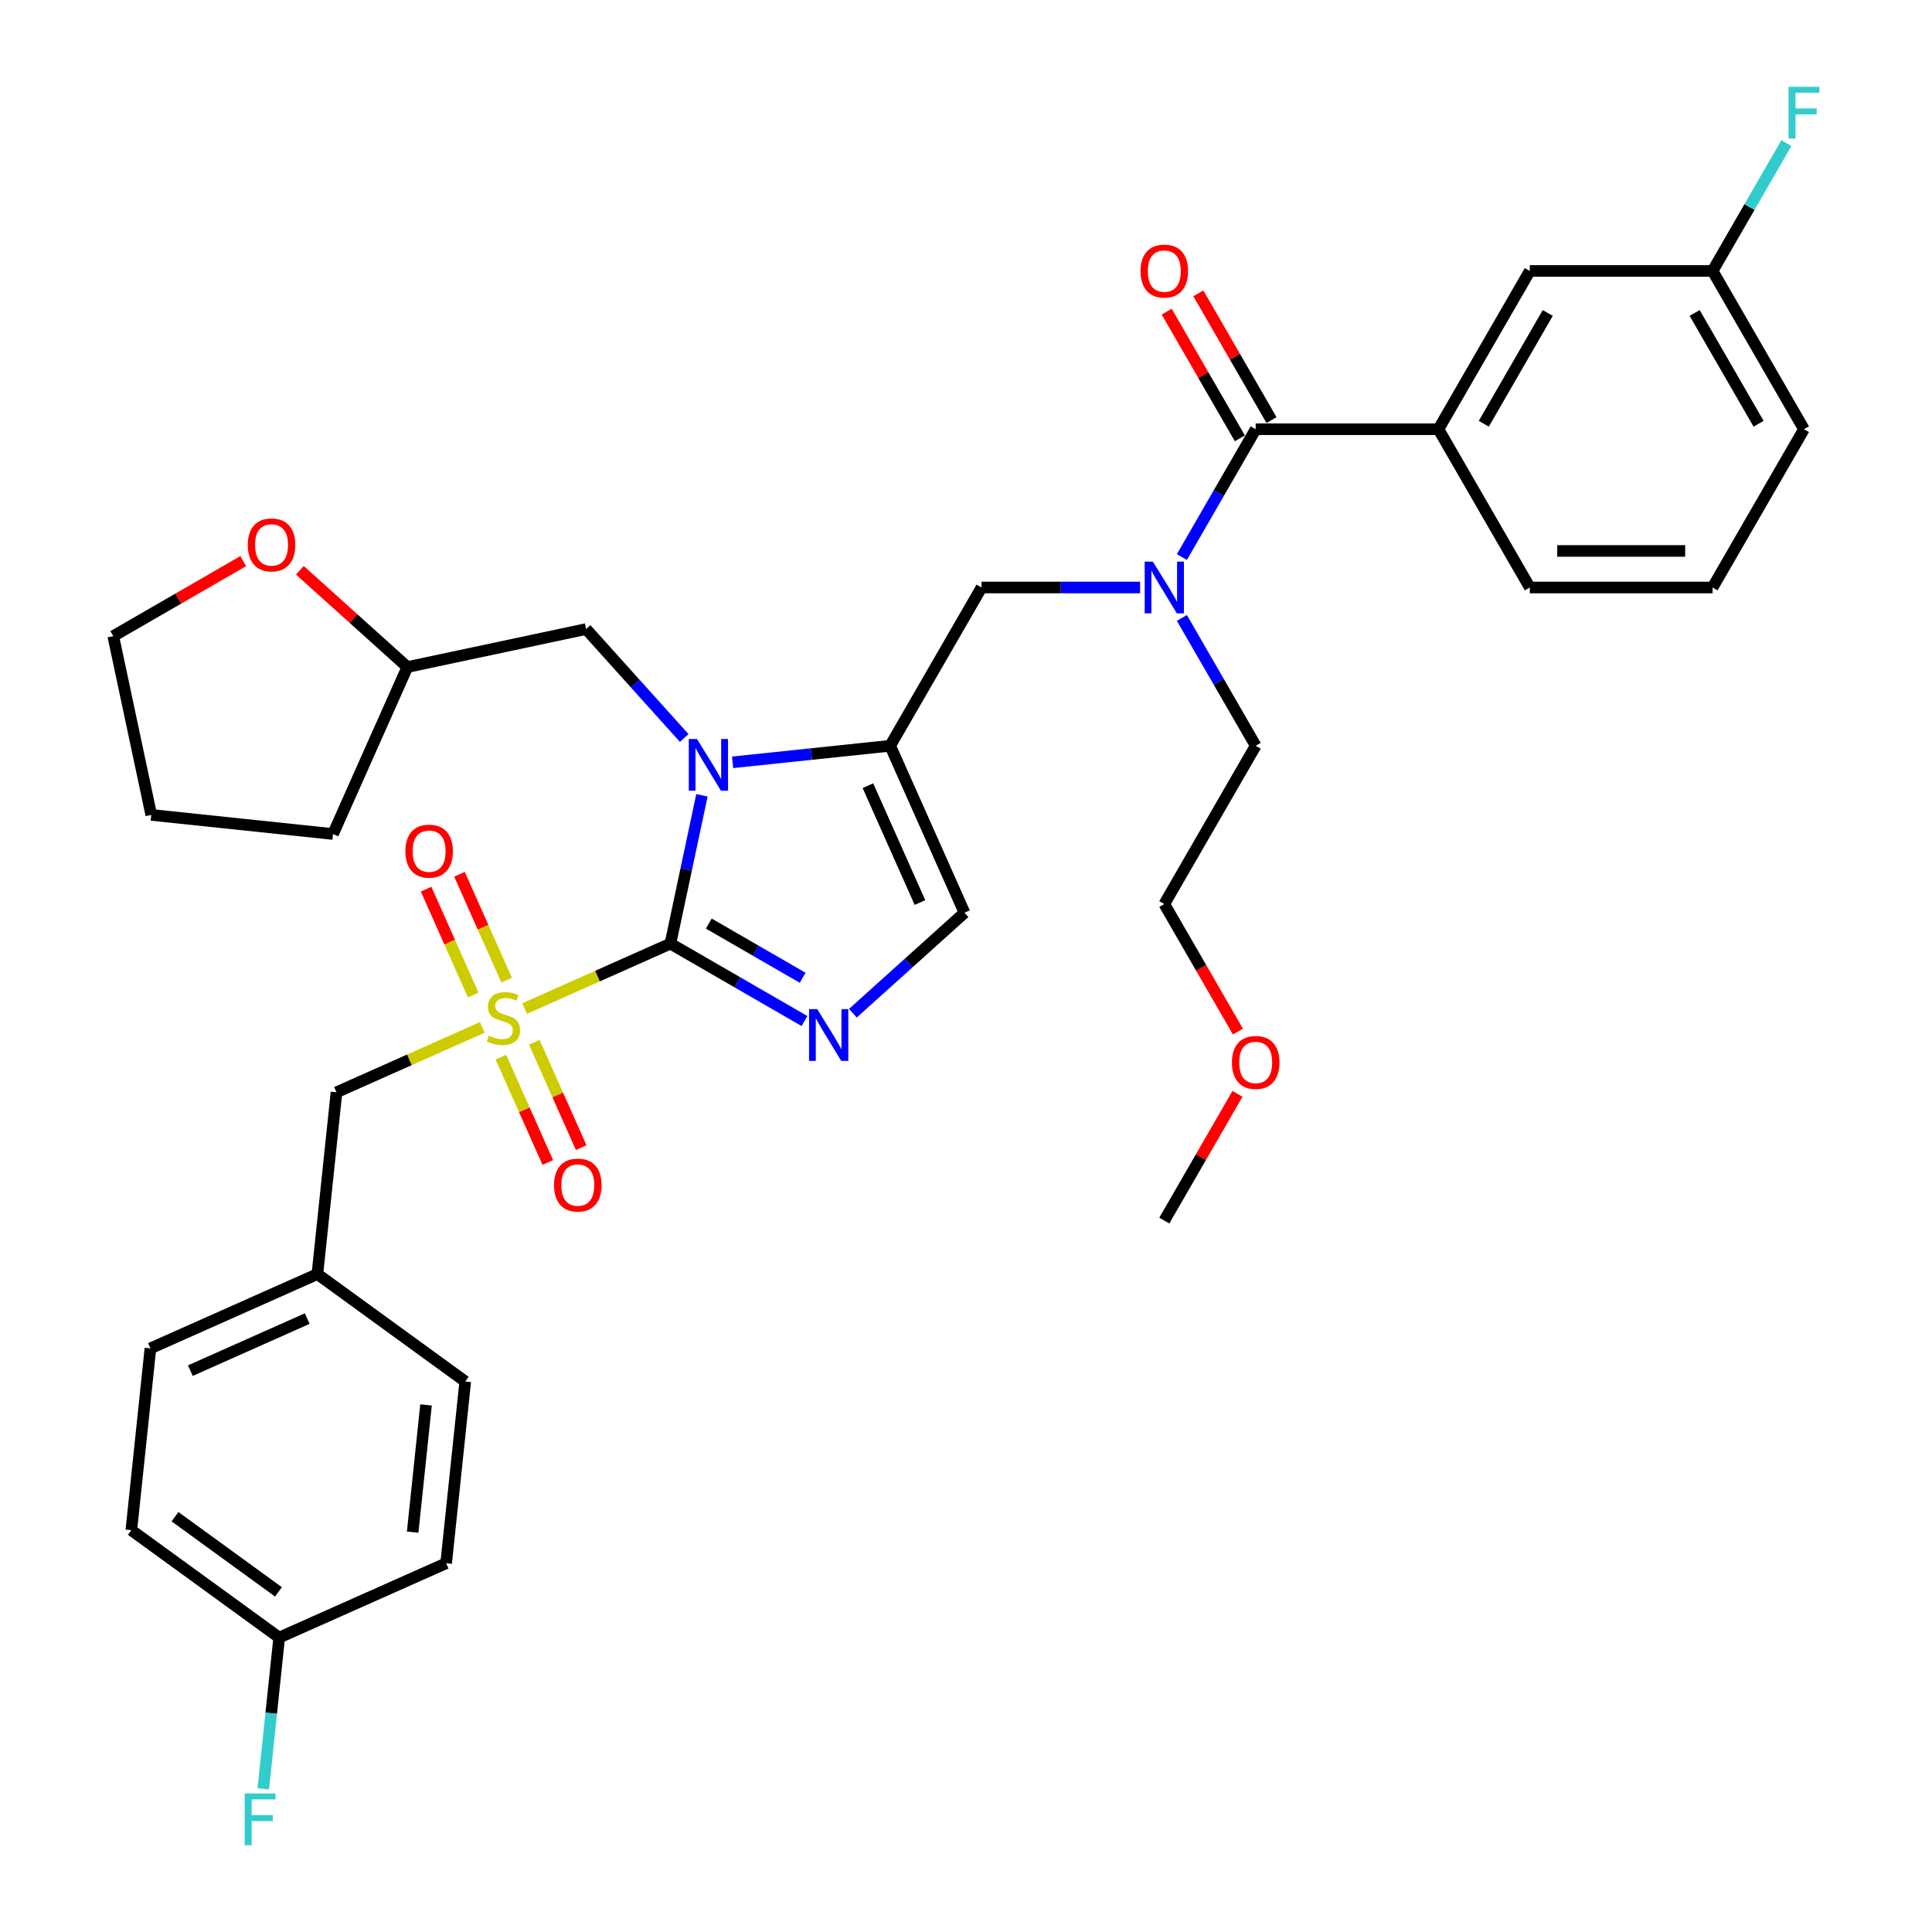 <?xml version='1.0' encoding='iso-8859-1'?>
<svg version='1.1' baseProfile='full'
              xmlns='http://www.w3.org/2000/svg'
                      xmlns:rdkit='http://www.rdkit.org/xml'
                      xmlns:xlink='http://www.w3.org/1999/xlink'
                  xml:space='preserve'
width='1000px' height='1000px' viewBox='0 0 1000 1000'>
<!-- END OF HEADER -->
<rect style='opacity:1.0;fill:#FFFFFF;stroke:none' width='1000' height='1000' x='0' y='0'> </rect>
<path class='bond-0' d='M 590.117,304.084 L 549.082,304.084' style='fill:none;fill-rule:evenodd;stroke:#0000FF;stroke-width:6px;stroke-linecap:butt;stroke-linejoin:miter;stroke-opacity:1' />
<path class='bond-0' d='M 549.082,304.084 L 508.046,304.084' style='fill:none;fill-rule:evenodd;stroke:#000000;stroke-width:6px;stroke-linecap:butt;stroke-linejoin:miter;stroke-opacity:1' />
<path class='bond-1' d='M 611.74,288.324 L 630.84,255.243' style='fill:none;fill-rule:evenodd;stroke:#0000FF;stroke-width:6px;stroke-linecap:butt;stroke-linejoin:miter;stroke-opacity:1' />
<path class='bond-1' d='M 630.84,255.243 L 649.939,222.162' style='fill:none;fill-rule:evenodd;stroke:#000000;stroke-width:6px;stroke-linecap:butt;stroke-linejoin:miter;stroke-opacity:1' />
<path class='bond-2' d='M 611.74,319.843 L 630.84,352.925' style='fill:none;fill-rule:evenodd;stroke:#0000FF;stroke-width:6px;stroke-linecap:butt;stroke-linejoin:miter;stroke-opacity:1' />
<path class='bond-2' d='M 630.84,352.925 L 649.939,386.006' style='fill:none;fill-rule:evenodd;stroke:#000000;stroke-width:6px;stroke-linecap:butt;stroke-linejoin:miter;stroke-opacity:1' />
<path class='bond-3' d='M 744.535,222.162 L 791.833,140.239' style='fill:none;fill-rule:evenodd;stroke:#000000;stroke-width:6px;stroke-linecap:butt;stroke-linejoin:miter;stroke-opacity:1' />
<path class='bond-3' d='M 768.014,219.333 L 801.123,161.987' style='fill:none;fill-rule:evenodd;stroke:#000000;stroke-width:6px;stroke-linecap:butt;stroke-linejoin:miter;stroke-opacity:1' />
<path class='bond-4' d='M 744.535,222.162 L 791.833,304.084' style='fill:none;fill-rule:evenodd;stroke:#000000;stroke-width:6px;stroke-linecap:butt;stroke-linejoin:miter;stroke-opacity:1' />
<path class='bond-5' d='M 744.535,222.162 L 649.939,222.162' style='fill:none;fill-rule:evenodd;stroke:#000000;stroke-width:6px;stroke-linecap:butt;stroke-linejoin:miter;stroke-opacity:1' />
<path class='bond-6' d='M 658.132,217.432 L 639.196,184.634' style='fill:none;fill-rule:evenodd;stroke:#000000;stroke-width:6px;stroke-linecap:butt;stroke-linejoin:miter;stroke-opacity:1' />
<path class='bond-6' d='M 639.196,184.634 L 620.26,151.837' style='fill:none;fill-rule:evenodd;stroke:#FF0000;stroke-width:6px;stroke-linecap:butt;stroke-linejoin:miter;stroke-opacity:1' />
<path class='bond-6' d='M 641.747,226.891 L 622.812,194.094' style='fill:none;fill-rule:evenodd;stroke:#000000;stroke-width:6px;stroke-linecap:butt;stroke-linejoin:miter;stroke-opacity:1' />
<path class='bond-6' d='M 622.812,194.094 L 603.876,161.296' style='fill:none;fill-rule:evenodd;stroke:#FF0000;stroke-width:6px;stroke-linecap:butt;stroke-linejoin:miter;stroke-opacity:1' />
<path class='bond-7' d='M 791.833,140.239 L 886.428,140.239' style='fill:none;fill-rule:evenodd;stroke:#000000;stroke-width:6px;stroke-linecap:butt;stroke-linejoin:miter;stroke-opacity:1' />
<path class='bond-8' d='M 886.428,140.239 L 905.528,107.158' style='fill:none;fill-rule:evenodd;stroke:#000000;stroke-width:6px;stroke-linecap:butt;stroke-linejoin:miter;stroke-opacity:1' />
<path class='bond-8' d='M 905.528,107.158 L 924.627,74.077' style='fill:none;fill-rule:evenodd;stroke:#33CCCC;stroke-width:6px;stroke-linecap:butt;stroke-linejoin:miter;stroke-opacity:1' />
<path class='bond-9' d='M 886.428,140.239 L 933.726,222.162' style='fill:none;fill-rule:evenodd;stroke:#000000;stroke-width:6px;stroke-linecap:butt;stroke-linejoin:miter;stroke-opacity:1' />
<path class='bond-9' d='M 877.139,161.987 L 910.247,219.333' style='fill:none;fill-rule:evenodd;stroke:#000000;stroke-width:6px;stroke-linecap:butt;stroke-linejoin:miter;stroke-opacity:1' />
<path class='bond-10' d='M 640.753,533.939 L 621.697,500.934' style='fill:none;fill-rule:evenodd;stroke:#FF0000;stroke-width:6px;stroke-linecap:butt;stroke-linejoin:miter;stroke-opacity:1' />
<path class='bond-10' d='M 621.697,500.934 L 602.642,467.928' style='fill:none;fill-rule:evenodd;stroke:#000000;stroke-width:6px;stroke-linecap:butt;stroke-linejoin:miter;stroke-opacity:1' />
<path class='bond-11' d='M 640.513,566.177 L 621.577,598.975' style='fill:none;fill-rule:evenodd;stroke:#FF0000;stroke-width:6px;stroke-linecap:butt;stroke-linejoin:miter;stroke-opacity:1' />
<path class='bond-11' d='M 621.577,598.975 L 602.642,631.772' style='fill:none;fill-rule:evenodd;stroke:#000000;stroke-width:6px;stroke-linecap:butt;stroke-linejoin:miter;stroke-opacity:1' />
<path class='bond-12' d='M 649.939,386.006 L 602.642,467.928' style='fill:none;fill-rule:evenodd;stroke:#000000;stroke-width:6px;stroke-linecap:butt;stroke-linejoin:miter;stroke-opacity:1' />
<path class='bond-13' d='M 271.54,522.021 L 309.272,505.221' style='fill:none;fill-rule:evenodd;stroke:#CCCC00;stroke-width:6px;stroke-linecap:butt;stroke-linejoin:miter;stroke-opacity:1' />
<path class='bond-13' d='M 309.272,505.221 L 347.003,488.422' style='fill:none;fill-rule:evenodd;stroke:#000000;stroke-width:6px;stroke-linecap:butt;stroke-linejoin:miter;stroke-opacity:1' />
<path class='bond-14' d='M 249.632,531.775 L 211.9,548.574' style='fill:none;fill-rule:evenodd;stroke:#CCCC00;stroke-width:6px;stroke-linecap:butt;stroke-linejoin:miter;stroke-opacity:1' />
<path class='bond-14' d='M 211.9,548.574 L 174.169,565.373' style='fill:none;fill-rule:evenodd;stroke:#000000;stroke-width:6px;stroke-linecap:butt;stroke-linejoin:miter;stroke-opacity:1' />
<path class='bond-15' d='M 262.228,507.328 L 250.029,479.929' style='fill:none;fill-rule:evenodd;stroke:#CCCC00;stroke-width:6px;stroke-linecap:butt;stroke-linejoin:miter;stroke-opacity:1' />
<path class='bond-15' d='M 250.029,479.929 L 237.83,452.53' style='fill:none;fill-rule:evenodd;stroke:#FF0000;stroke-width:6px;stroke-linecap:butt;stroke-linejoin:miter;stroke-opacity:1' />
<path class='bond-15' d='M 244.944,515.024 L 232.746,487.624' style='fill:none;fill-rule:evenodd;stroke:#CCCC00;stroke-width:6px;stroke-linecap:butt;stroke-linejoin:miter;stroke-opacity:1' />
<path class='bond-15' d='M 232.746,487.624 L 220.547,460.225' style='fill:none;fill-rule:evenodd;stroke:#FF0000;stroke-width:6px;stroke-linecap:butt;stroke-linejoin:miter;stroke-opacity:1' />
<path class='bond-16' d='M 259.264,547.186 L 271.4,574.444' style='fill:none;fill-rule:evenodd;stroke:#CCCC00;stroke-width:6px;stroke-linecap:butt;stroke-linejoin:miter;stroke-opacity:1' />
<path class='bond-16' d='M 271.4,574.444 L 283.536,601.702' style='fill:none;fill-rule:evenodd;stroke:#FF0000;stroke-width:6px;stroke-linecap:butt;stroke-linejoin:miter;stroke-opacity:1' />
<path class='bond-16' d='M 276.548,539.491 L 288.684,566.749' style='fill:none;fill-rule:evenodd;stroke:#CCCC00;stroke-width:6px;stroke-linecap:butt;stroke-linejoin:miter;stroke-opacity:1' />
<path class='bond-16' d='M 288.684,566.749 L 300.82,594.007' style='fill:none;fill-rule:evenodd;stroke:#FF0000;stroke-width:6px;stroke-linecap:butt;stroke-linejoin:miter;stroke-opacity:1' />
<path class='bond-17' d='M 174.169,565.373 L 164.281,659.451' style='fill:none;fill-rule:evenodd;stroke:#000000;stroke-width:6px;stroke-linecap:butt;stroke-linejoin:miter;stroke-opacity:1' />
<path class='bond-18' d='M 144.505,847.605 L 140.389,886.764' style='fill:none;fill-rule:evenodd;stroke:#000000;stroke-width:6px;stroke-linecap:butt;stroke-linejoin:miter;stroke-opacity:1' />
<path class='bond-18' d='M 140.389,886.764 L 136.273,925.923' style='fill:none;fill-rule:evenodd;stroke:#33CCCC;stroke-width:6px;stroke-linecap:butt;stroke-linejoin:miter;stroke-opacity:1' />
<path class='bond-19' d='M 144.505,847.605 L 67.975,792.004' style='fill:none;fill-rule:evenodd;stroke:#000000;stroke-width:6px;stroke-linecap:butt;stroke-linejoin:miter;stroke-opacity:1' />
<path class='bond-19' d='M 144.146,823.959 L 90.575,785.038' style='fill:none;fill-rule:evenodd;stroke:#000000;stroke-width:6px;stroke-linecap:butt;stroke-linejoin:miter;stroke-opacity:1' />
<path class='bond-20' d='M 144.505,847.605 L 230.922,809.13' style='fill:none;fill-rule:evenodd;stroke:#000000;stroke-width:6px;stroke-linecap:butt;stroke-linejoin:miter;stroke-opacity:1' />
<path class='bond-21' d='M 164.281,659.451 L 240.81,715.053' style='fill:none;fill-rule:evenodd;stroke:#000000;stroke-width:6px;stroke-linecap:butt;stroke-linejoin:miter;stroke-opacity:1' />
<path class='bond-22' d='M 164.281,659.451 L 77.863,697.926' style='fill:none;fill-rule:evenodd;stroke:#000000;stroke-width:6px;stroke-linecap:butt;stroke-linejoin:miter;stroke-opacity:1' />
<path class='bond-22' d='M 159.013,682.505 L 98.521,709.438' style='fill:none;fill-rule:evenodd;stroke:#000000;stroke-width:6px;stroke-linecap:butt;stroke-linejoin:miter;stroke-opacity:1' />
<path class='bond-23' d='M 379.195,394.577 L 419.972,390.292' style='fill:none;fill-rule:evenodd;stroke:#0000FF;stroke-width:6px;stroke-linecap:butt;stroke-linejoin:miter;stroke-opacity:1' />
<path class='bond-23' d='M 419.972,390.292 L 460.748,386.006' style='fill:none;fill-rule:evenodd;stroke:#000000;stroke-width:6px;stroke-linecap:butt;stroke-linejoin:miter;stroke-opacity:1' />
<path class='bond-24' d='M 363.321,411.653 L 355.162,450.038' style='fill:none;fill-rule:evenodd;stroke:#0000FF;stroke-width:6px;stroke-linecap:butt;stroke-linejoin:miter;stroke-opacity:1' />
<path class='bond-24' d='M 355.162,450.038 L 347.003,488.422' style='fill:none;fill-rule:evenodd;stroke:#000000;stroke-width:6px;stroke-linecap:butt;stroke-linejoin:miter;stroke-opacity:1' />
<path class='bond-25' d='M 354.146,381.984 L 328.76,353.79' style='fill:none;fill-rule:evenodd;stroke:#0000FF;stroke-width:6px;stroke-linecap:butt;stroke-linejoin:miter;stroke-opacity:1' />
<path class='bond-25' d='M 328.76,353.79 L 303.374,325.596' style='fill:none;fill-rule:evenodd;stroke:#000000;stroke-width:6px;stroke-linecap:butt;stroke-linejoin:miter;stroke-opacity:1' />
<path class='bond-26' d='M 460.748,386.006 L 499.224,472.423' style='fill:none;fill-rule:evenodd;stroke:#000000;stroke-width:6px;stroke-linecap:butt;stroke-linejoin:miter;stroke-opacity:1' />
<path class='bond-26' d='M 449.236,406.664 L 476.169,467.156' style='fill:none;fill-rule:evenodd;stroke:#000000;stroke-width:6px;stroke-linecap:butt;stroke-linejoin:miter;stroke-opacity:1' />
<path class='bond-27' d='M 460.748,386.006 L 508.046,304.084' style='fill:none;fill-rule:evenodd;stroke:#000000;stroke-width:6px;stroke-linecap:butt;stroke-linejoin:miter;stroke-opacity:1' />
<path class='bond-28' d='M 499.224,472.423 L 470.337,498.433' style='fill:none;fill-rule:evenodd;stroke:#000000;stroke-width:6px;stroke-linecap:butt;stroke-linejoin:miter;stroke-opacity:1' />
<path class='bond-28' d='M 470.337,498.433 L 441.45,524.443' style='fill:none;fill-rule:evenodd;stroke:#0000FF;stroke-width:6px;stroke-linecap:butt;stroke-linejoin:miter;stroke-opacity:1' />
<path class='bond-29' d='M 416.401,528.489 L 381.702,508.456' style='fill:none;fill-rule:evenodd;stroke:#0000FF;stroke-width:6px;stroke-linecap:butt;stroke-linejoin:miter;stroke-opacity:1' />
<path class='bond-29' d='M 381.702,508.456 L 347.003,488.422' style='fill:none;fill-rule:evenodd;stroke:#000000;stroke-width:6px;stroke-linecap:butt;stroke-linejoin:miter;stroke-opacity:1' />
<path class='bond-29' d='M 415.451,506.095 L 391.162,492.071' style='fill:none;fill-rule:evenodd;stroke:#0000FF;stroke-width:6px;stroke-linecap:butt;stroke-linejoin:miter;stroke-opacity:1' />
<path class='bond-29' d='M 391.162,492.071 L 366.873,478.048' style='fill:none;fill-rule:evenodd;stroke:#000000;stroke-width:6px;stroke-linecap:butt;stroke-linejoin:miter;stroke-opacity:1' />
<path class='bond-30' d='M 155.21,295.168 L 183.028,320.216' style='fill:none;fill-rule:evenodd;stroke:#FF0000;stroke-width:6px;stroke-linecap:butt;stroke-linejoin:miter;stroke-opacity:1' />
<path class='bond-30' d='M 183.028,320.216 L 210.846,345.263' style='fill:none;fill-rule:evenodd;stroke:#000000;stroke-width:6px;stroke-linecap:butt;stroke-linejoin:miter;stroke-opacity:1' />
<path class='bond-31' d='M 125.885,290.432 L 92.255,309.848' style='fill:none;fill-rule:evenodd;stroke:#FF0000;stroke-width:6px;stroke-linecap:butt;stroke-linejoin:miter;stroke-opacity:1' />
<path class='bond-31' d='M 92.255,309.848 L 58.625,329.264' style='fill:none;fill-rule:evenodd;stroke:#000000;stroke-width:6px;stroke-linecap:butt;stroke-linejoin:miter;stroke-opacity:1' />
<path class='bond-32' d='M 210.846,345.263 L 303.374,325.596' style='fill:none;fill-rule:evenodd;stroke:#000000;stroke-width:6px;stroke-linecap:butt;stroke-linejoin:miter;stroke-opacity:1' />
<path class='bond-33' d='M 210.846,345.263 L 172.37,431.681' style='fill:none;fill-rule:evenodd;stroke:#000000;stroke-width:6px;stroke-linecap:butt;stroke-linejoin:miter;stroke-opacity:1' />
<path class='bond-34' d='M 58.625,329.264 L 78.293,421.793' style='fill:none;fill-rule:evenodd;stroke:#000000;stroke-width:6px;stroke-linecap:butt;stroke-linejoin:miter;stroke-opacity:1' />
<path class='bond-35' d='M 172.37,431.681 L 78.293,421.793' style='fill:none;fill-rule:evenodd;stroke:#000000;stroke-width:6px;stroke-linecap:butt;stroke-linejoin:miter;stroke-opacity:1' />
<path class='bond-36' d='M 67.975,792.004 L 77.863,697.926' style='fill:none;fill-rule:evenodd;stroke:#000000;stroke-width:6px;stroke-linecap:butt;stroke-linejoin:miter;stroke-opacity:1' />
<path class='bond-37' d='M 230.922,809.13 L 240.81,715.053' style='fill:none;fill-rule:evenodd;stroke:#000000;stroke-width:6px;stroke-linecap:butt;stroke-linejoin:miter;stroke-opacity:1' />
<path class='bond-37' d='M 213.59,793.041 L 220.511,727.187' style='fill:none;fill-rule:evenodd;stroke:#000000;stroke-width:6px;stroke-linecap:butt;stroke-linejoin:miter;stroke-opacity:1' />
<path class='bond-38' d='M 791.833,304.084 L 886.428,304.084' style='fill:none;fill-rule:evenodd;stroke:#000000;stroke-width:6px;stroke-linecap:butt;stroke-linejoin:miter;stroke-opacity:1' />
<path class='bond-38' d='M 806.022,285.165 L 872.239,285.165' style='fill:none;fill-rule:evenodd;stroke:#000000;stroke-width:6px;stroke-linecap:butt;stroke-linejoin:miter;stroke-opacity:1' />
<path class='bond-39' d='M 886.428,304.084 L 933.726,222.162' style='fill:none;fill-rule:evenodd;stroke:#000000;stroke-width:6px;stroke-linecap:butt;stroke-linejoin:miter;stroke-opacity:1' />
<path  class='atom-0' d='M 596.72 290.689
L 605.498 304.878
Q 606.369 306.278, 607.769 308.814
Q 609.169 311.349, 609.244 311.5
L 609.244 290.689
L 612.801 290.689
L 612.801 317.478
L 609.131 317.478
L 599.709 301.965
Q 598.612 300.149, 597.439 298.067
Q 596.304 295.986, 595.963 295.343
L 595.963 317.478
L 592.482 317.478
L 592.482 290.689
L 596.72 290.689
' fill='#0000FF'/>
<path  class='atom-3' d='M 590.344 140.315
Q 590.344 133.883, 593.523 130.288
Q 596.701 126.693, 602.642 126.693
Q 608.582 126.693, 611.761 130.288
Q 614.939 133.883, 614.939 140.315
Q 614.939 146.823, 611.723 150.531
Q 608.507 154.202, 602.642 154.202
Q 596.739 154.202, 593.523 150.531
Q 590.344 146.861, 590.344 140.315
M 602.642 151.175
Q 606.728 151.175, 608.923 148.45
Q 611.155 145.688, 611.155 140.315
Q 611.155 135.056, 608.923 132.407
Q 606.728 129.72, 602.642 129.72
Q 598.555 129.72, 596.323 132.369
Q 594.128 135.018, 594.128 140.315
Q 594.128 145.726, 596.323 148.45
Q 598.555 151.175, 602.642 151.175
' fill='#FF0000'/>
<path  class='atom-6' d='M 637.642 549.926
Q 637.642 543.493, 640.82 539.899
Q 643.999 536.304, 649.939 536.304
Q 655.88 536.304, 659.058 539.899
Q 662.237 543.493, 662.237 549.926
Q 662.237 556.434, 659.021 560.142
Q 655.804 563.813, 649.939 563.813
Q 644.037 563.813, 640.82 560.142
Q 637.642 556.472, 637.642 549.926
M 649.939 560.786
Q 654.026 560.786, 656.221 558.061
Q 658.453 555.299, 658.453 549.926
Q 658.453 544.666, 656.221 542.018
Q 654.026 539.331, 649.939 539.331
Q 645.853 539.331, 643.62 541.98
Q 641.426 544.629, 641.426 549.926
Q 641.426 555.337, 643.62 558.061
Q 645.853 560.786, 649.939 560.786
' fill='#FF0000'/>
<path  class='atom-8' d='M 253.018 536.092
Q 253.321 536.206, 254.57 536.736
Q 255.818 537.265, 257.181 537.606
Q 258.581 537.909, 259.943 537.909
Q 262.478 537.909, 263.954 536.698
Q 265.429 535.449, 265.429 533.292
Q 265.429 531.817, 264.673 530.909
Q 263.954 530.001, 262.818 529.509
Q 261.683 529.017, 259.791 528.449
Q 257.408 527.73, 255.97 527.049
Q 254.57 526.368, 253.548 524.93
Q 252.564 523.492, 252.564 521.071
Q 252.564 517.703, 254.835 515.622
Q 257.143 513.541, 261.683 513.541
Q 264.786 513.541, 268.305 515.017
L 267.435 517.93
Q 264.218 516.606, 261.797 516.606
Q 259.186 516.606, 257.748 517.703
Q 256.31 518.763, 256.348 520.617
Q 256.348 522.054, 257.067 522.925
Q 257.824 523.795, 258.883 524.287
Q 259.981 524.779, 261.797 525.346
Q 264.218 526.103, 265.656 526.86
Q 267.094 527.617, 268.116 529.168
Q 269.175 530.682, 269.175 533.292
Q 269.175 537.001, 266.678 539.006
Q 264.218 540.974, 260.094 540.974
Q 257.71 540.974, 255.894 540.444
Q 254.116 539.952, 251.997 539.082
L 253.018 536.092
' fill='#CCCC00'/>
<path  class='atom-10' d='M 209.813 440.556
Q 209.813 434.124, 212.992 430.529
Q 216.17 426.934, 222.111 426.934
Q 228.051 426.934, 231.23 430.529
Q 234.408 434.124, 234.408 440.556
Q 234.408 447.064, 231.192 450.772
Q 227.975 454.443, 222.111 454.443
Q 216.208 454.443, 212.992 450.772
Q 209.813 447.102, 209.813 440.556
M 222.111 451.416
Q 226.197 451.416, 228.392 448.691
Q 230.624 445.929, 230.624 440.556
Q 230.624 435.297, 228.392 432.648
Q 226.197 429.961, 222.111 429.961
Q 218.024 429.961, 215.792 432.61
Q 213.597 435.259, 213.597 440.556
Q 213.597 445.967, 215.792 448.691
Q 218.024 451.416, 222.111 451.416
' fill='#FF0000'/>
<path  class='atom-11' d='M 286.764 613.391
Q 286.764 606.958, 289.942 603.364
Q 293.121 599.769, 299.061 599.769
Q 305.002 599.769, 308.181 603.364
Q 311.359 606.958, 311.359 613.391
Q 311.359 619.899, 308.143 623.607
Q 304.926 627.277, 299.061 627.277
Q 293.159 627.277, 289.942 623.607
Q 286.764 619.937, 286.764 613.391
M 299.061 624.25
Q 303.148 624.25, 305.343 621.526
Q 307.575 618.764, 307.575 613.391
Q 307.575 608.131, 305.343 605.483
Q 303.148 602.796, 299.061 602.796
Q 294.975 602.796, 292.743 605.445
Q 290.548 608.093, 290.548 613.391
Q 290.548 618.802, 292.743 621.526
Q 294.975 624.25, 299.061 624.25
' fill='#FF0000'/>
<path  class='atom-14' d='M 360.749 382.499
L 369.528 396.688
Q 370.398 398.088, 371.798 400.624
Q 373.198 403.159, 373.274 403.31
L 373.274 382.499
L 376.83 382.499
L 376.83 409.289
L 373.16 409.289
L 363.738 393.775
Q 362.641 391.959, 361.468 389.878
Q 360.333 387.796, 359.992 387.153
L 359.992 409.289
L 356.511 409.289
L 356.511 382.499
L 360.749 382.499
' fill='#0000FF'/>
<path  class='atom-17' d='M 423.004 522.325
L 431.782 536.515
Q 432.653 537.915, 434.053 540.45
Q 435.453 542.985, 435.528 543.136
L 435.528 522.325
L 439.085 522.325
L 439.085 549.115
L 435.415 549.115
L 425.993 533.601
Q 424.896 531.785, 423.723 529.704
Q 422.588 527.623, 422.247 526.979
L 422.247 549.115
L 418.766 549.115
L 418.766 522.325
L 423.004 522.325
' fill='#0000FF'/>
<path  class='atom-19' d='M 128.25 282.042
Q 128.25 275.61, 131.428 272.015
Q 134.607 268.42, 140.547 268.42
Q 146.488 268.42, 149.666 272.015
Q 152.845 275.61, 152.845 282.042
Q 152.845 288.55, 149.629 292.258
Q 146.412 295.929, 140.547 295.929
Q 134.645 295.929, 131.428 292.258
Q 128.25 288.588, 128.25 282.042
M 140.547 292.902
Q 144.634 292.902, 146.829 290.177
Q 149.061 287.415, 149.061 282.042
Q 149.061 276.783, 146.829 274.134
Q 144.634 271.447, 140.547 271.447
Q 136.461 271.447, 134.228 274.096
Q 132.034 276.745, 132.034 282.042
Q 132.034 287.453, 134.228 290.177
Q 136.461 292.902, 140.547 292.902
' fill='#FF0000'/>
<path  class='atom-26' d='M 126.652 928.288
L 142.582 928.288
L 142.582 931.353
L 130.247 931.353
L 130.247 939.488
L 141.22 939.488
L 141.22 942.591
L 130.247 942.591
L 130.247 955.077
L 126.652 955.077
L 126.652 928.288
' fill='#33CCCC'/>
<path  class='atom-33' d='M 925.761 44.922
L 941.691 44.922
L 941.691 47.987
L 929.356 47.987
L 929.356 56.123
L 940.329 56.123
L 940.329 59.225
L 929.356 59.225
L 929.356 71.712
L 925.761 71.712
L 925.761 44.922
' fill='#33CCCC'/>
</svg>
